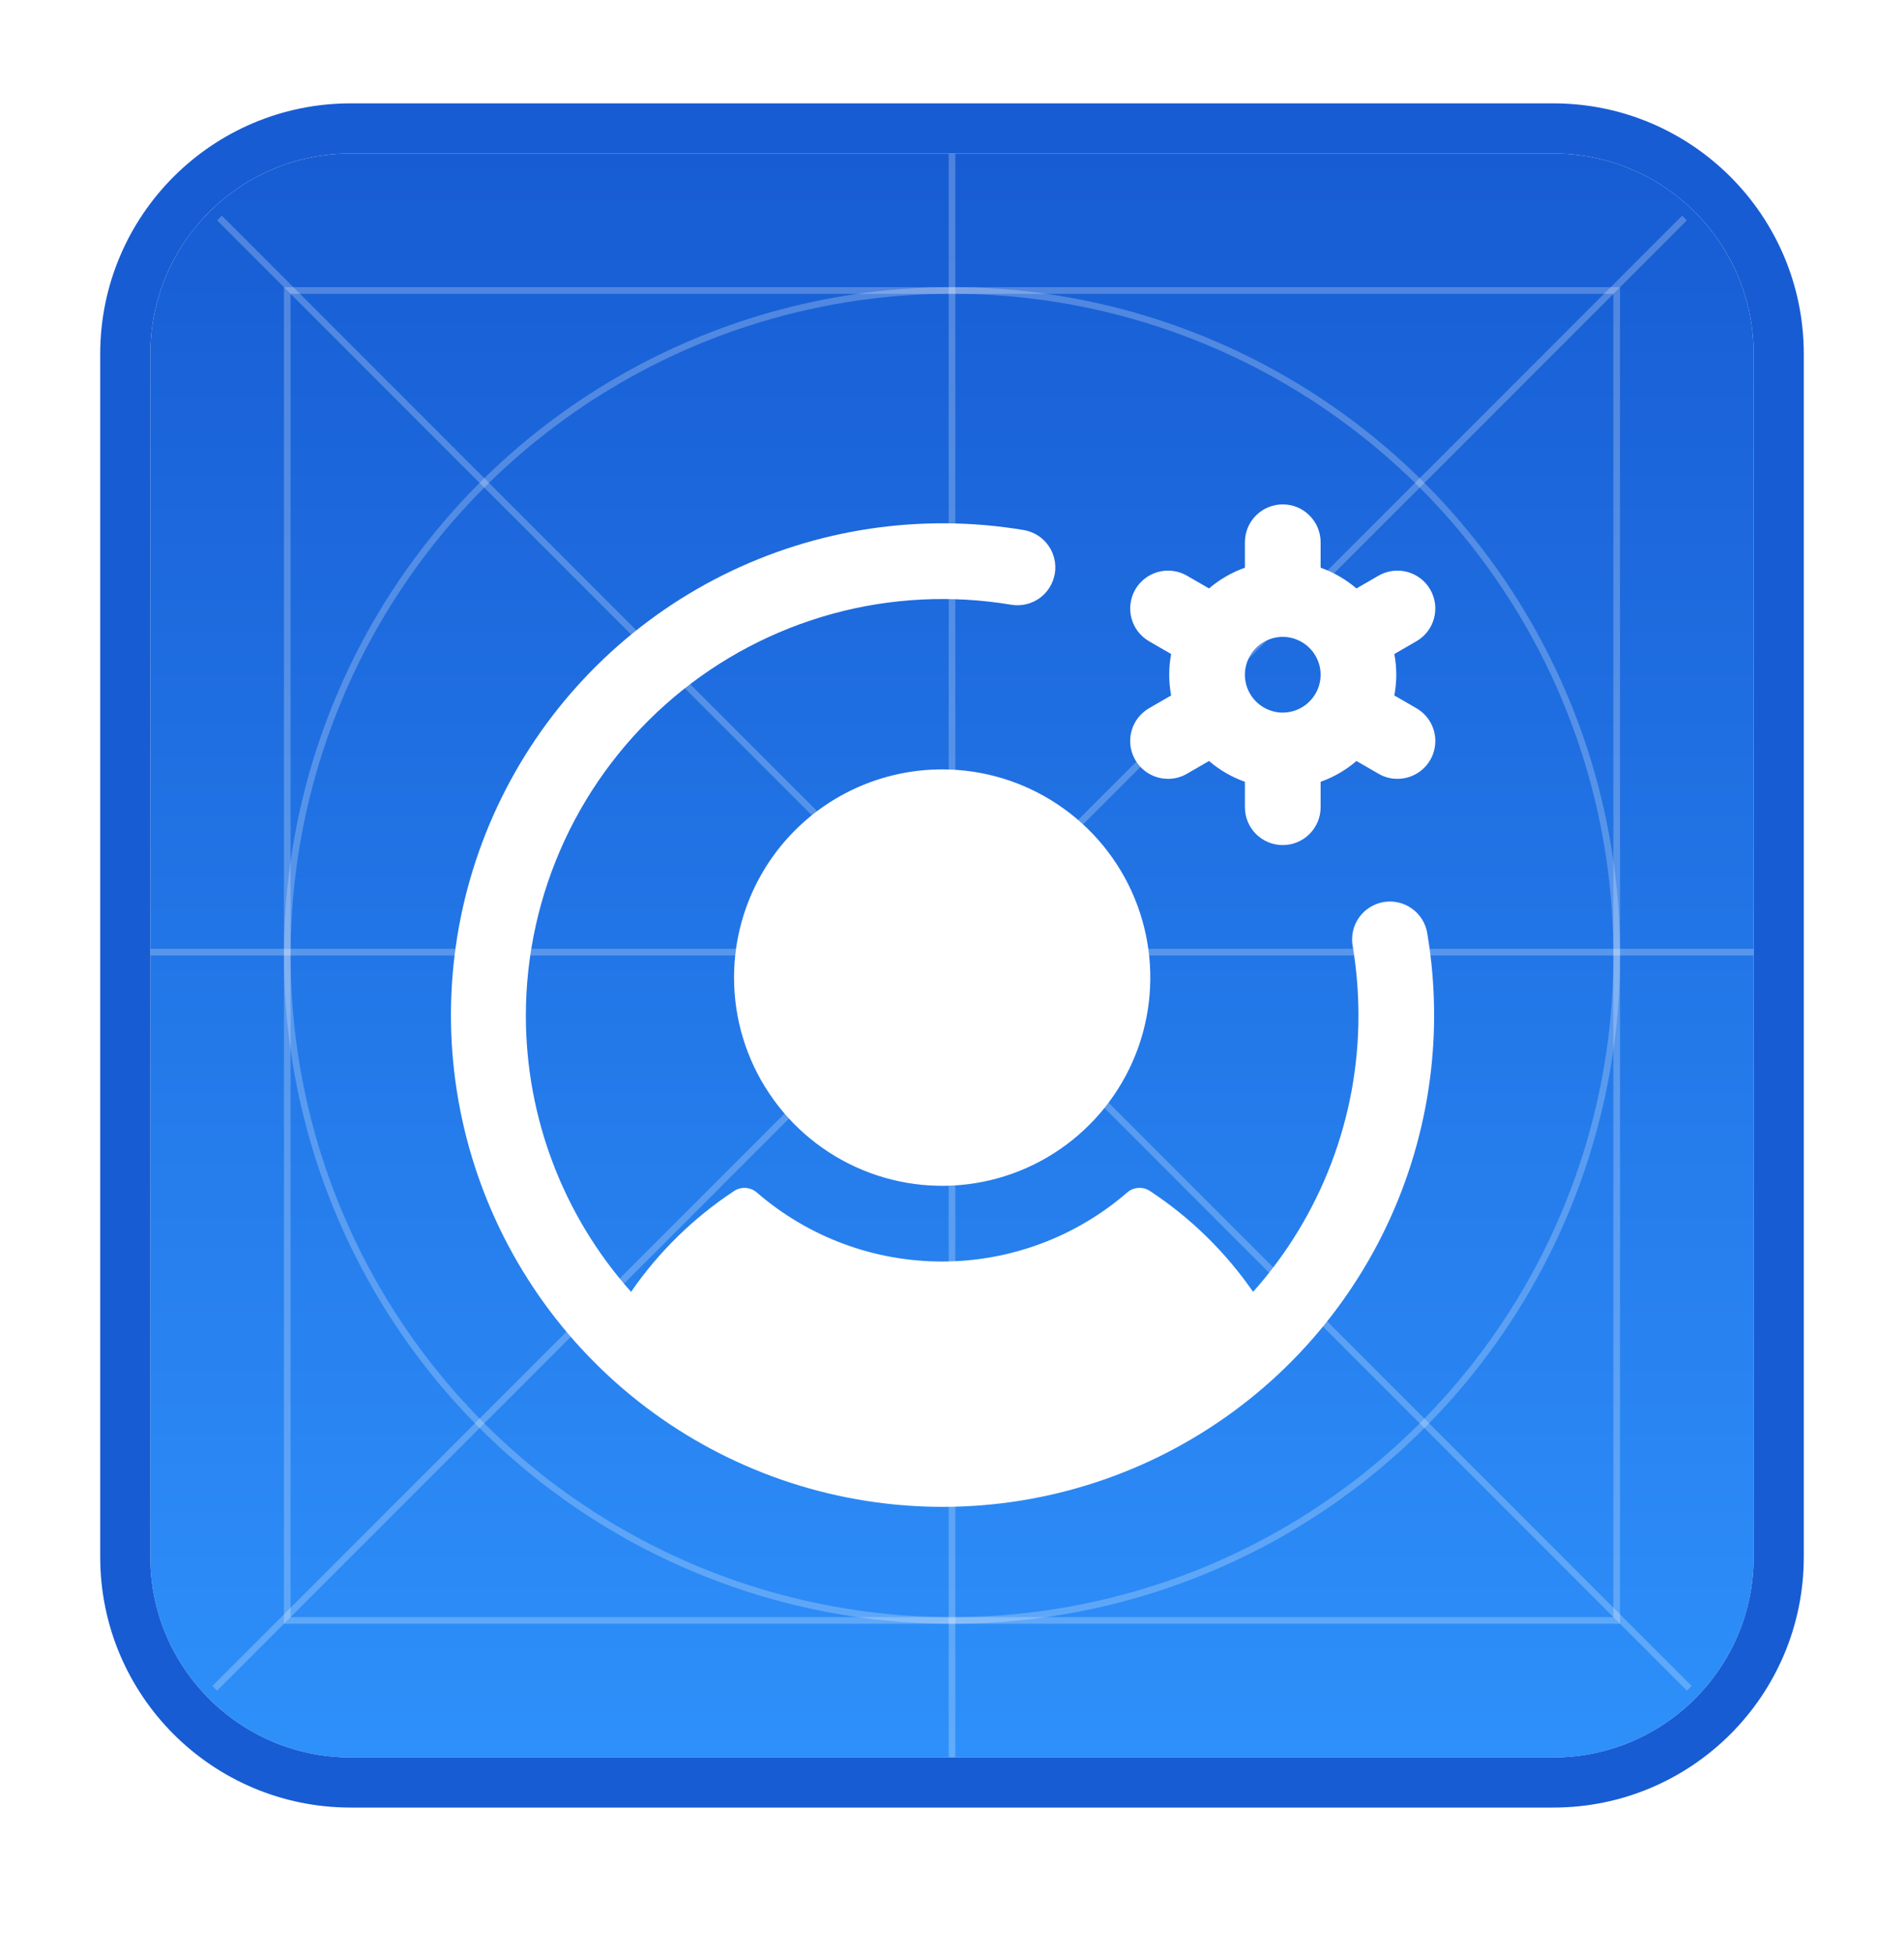 <svg width="38" height="39" viewBox="0 0 38 39" fill="none" xmlns="http://www.w3.org/2000/svg">
<g filter="url(#filter0_d_3582_1063)">
<g clip-path="url(#clip0_3582_1063)">
<path d="M3 6.062C3 3.853 4.791 2.062 7 2.062H31C33.209 2.062 35 3.853 35 6.062V30.062C35 32.272 33.209 34.062 31 34.062H7C4.791 34.062 3 32.272 3 30.062V6.062Z" fill="url(#paint0_linear_3582_1063)"/>
<line x1="4.286" y1="32.682" x2="33.62" y2="3.349" stroke="white" stroke-opacity="0.24" stroke-width="0.133"/>
<line x1="4.38" y1="3.349" x2="33.714" y2="32.682" stroke="white" stroke-opacity="0.24" stroke-width="0.133"/>
<line x1="19" y1="34.062" x2="19" y2="2.062" stroke="white" stroke-opacity="0.24" stroke-width="0.133"/>
<line x1="3" y1="17.996" x2="35" y2="17.996" stroke="white" stroke-opacity="0.24" stroke-width="0.133"/>
<g filter="url(#filter1_d_3582_1063)">
<path d="M28.268 12.129L27.828 11.875C27.88 11.602 27.88 11.321 27.828 11.048L28.268 10.794C28.442 10.694 28.569 10.529 28.62 10.335C28.672 10.142 28.645 9.935 28.545 9.762C28.445 9.588 28.28 9.462 28.086 9.41C27.893 9.358 27.686 9.385 27.513 9.485L27.072 9.74C26.861 9.559 26.619 9.419 26.357 9.326V8.818C26.357 8.617 26.277 8.425 26.135 8.284C25.994 8.142 25.802 8.063 25.601 8.063C25.401 8.063 25.209 8.142 25.067 8.284C24.925 8.425 24.846 8.617 24.846 8.818V9.326C24.584 9.419 24.341 9.559 24.13 9.74L23.689 9.485C23.604 9.436 23.509 9.404 23.41 9.391C23.312 9.378 23.212 9.384 23.116 9.41C23.02 9.436 22.93 9.48 22.852 9.54C22.773 9.601 22.707 9.676 22.657 9.762C22.608 9.848 22.576 9.943 22.563 10.041C22.55 10.139 22.556 10.239 22.582 10.335C22.608 10.431 22.652 10.521 22.712 10.6C22.773 10.678 22.848 10.744 22.934 10.794L23.374 11.048C23.322 11.321 23.322 11.602 23.374 11.875L22.934 12.129C22.79 12.212 22.677 12.34 22.614 12.494C22.55 12.648 22.539 12.818 22.582 12.979C22.625 13.139 22.72 13.281 22.852 13.382C22.984 13.484 23.145 13.538 23.312 13.538C23.444 13.539 23.575 13.504 23.689 13.437L24.13 13.182C24.341 13.364 24.584 13.504 24.846 13.597V14.105C24.846 14.305 24.925 14.497 25.067 14.639C25.209 14.78 25.401 14.86 25.601 14.86C25.802 14.86 25.994 14.78 26.135 14.639C26.277 14.497 26.357 14.305 26.357 14.105V13.597C26.619 13.504 26.861 13.364 27.072 13.182L27.513 13.437C27.628 13.504 27.758 13.539 27.891 13.538C28.057 13.538 28.219 13.484 28.351 13.382C28.483 13.281 28.578 13.139 28.62 12.979C28.664 12.818 28.652 12.648 28.589 12.494C28.525 12.34 28.412 12.212 28.268 12.129ZM25.601 12.217C25.452 12.217 25.306 12.172 25.182 12.089C25.057 12.006 24.961 11.888 24.903 11.75C24.846 11.612 24.831 11.46 24.86 11.314C24.89 11.167 24.962 11.033 25.067 10.927C25.173 10.822 25.307 10.75 25.454 10.72C25.6 10.691 25.752 10.706 25.89 10.764C26.028 10.821 26.146 10.918 26.229 11.042C26.312 11.166 26.357 11.312 26.357 11.461C26.357 11.662 26.277 11.854 26.135 11.995C25.994 12.137 25.802 12.217 25.601 12.217ZM18.804 13.35C19.625 13.35 20.428 13.593 21.111 14.05C21.795 14.506 22.327 15.155 22.642 15.914C22.956 16.673 23.038 17.508 22.878 18.314C22.718 19.12 22.322 19.86 21.741 20.441C21.16 21.022 20.42 21.418 19.614 21.578C18.808 21.738 17.973 21.656 17.214 21.341C16.455 21.027 15.806 20.495 15.35 19.811C14.893 19.128 14.65 18.325 14.65 17.504C14.65 16.402 15.087 15.345 15.866 14.566C16.645 13.787 17.702 13.35 18.804 13.35ZM28.486 16.624C28.831 18.675 28.516 20.782 27.585 22.642C26.654 24.503 25.156 26.018 23.307 26.972C21.459 27.925 19.355 28.266 17.3 27.945C15.245 27.625 13.344 26.66 11.874 25.189C10.403 23.718 9.438 21.818 9.117 19.763C8.797 17.708 9.138 15.604 10.091 13.755C11.044 11.907 12.56 10.409 14.42 9.478C16.28 8.547 18.388 8.231 20.439 8.576C20.635 8.611 20.809 8.721 20.924 8.884C21.039 9.047 21.085 9.248 21.052 9.444C21.019 9.641 20.91 9.816 20.749 9.933C20.587 10.049 20.386 10.097 20.19 10.066C18.998 9.866 17.777 9.927 16.612 10.246C15.447 10.566 14.366 11.135 13.443 11.915C12.52 12.695 11.779 13.666 11.27 14.762C10.761 15.857 10.496 17.051 10.495 18.259C10.494 20.293 11.241 22.256 12.595 23.773C13.144 22.977 13.842 22.294 14.65 21.762C14.718 21.716 14.8 21.694 14.883 21.7C14.965 21.705 15.043 21.738 15.106 21.792C16.132 22.68 17.443 23.168 18.8 23.168C20.157 23.168 21.469 22.68 22.495 21.792C22.557 21.737 22.636 21.705 22.718 21.7C22.801 21.694 22.883 21.716 22.952 21.762C23.761 22.294 24.459 22.977 25.009 23.773C26.364 22.256 27.113 20.293 27.112 18.259C27.112 17.794 27.073 17.331 26.997 16.873C26.979 16.775 26.982 16.674 27.003 16.577C27.025 16.479 27.066 16.387 27.123 16.306C27.181 16.224 27.254 16.155 27.339 16.102C27.423 16.049 27.517 16.013 27.616 15.996C27.714 15.98 27.815 15.983 27.912 16.006C28.009 16.029 28.101 16.07 28.182 16.129C28.263 16.187 28.331 16.261 28.384 16.346C28.436 16.431 28.471 16.525 28.486 16.624Z" fill="white"/>
</g>
<rect x="5.733" y="4.796" width="26.533" height="26.533" stroke="white" stroke-opacity="0.24" stroke-width="0.133"/>
<circle cx="19" cy="18.062" r="13.267" stroke="white" stroke-opacity="0.24" stroke-width="0.133"/>
</g>
<path d="M7 1.562C4.515 1.562 2.5 3.577 2.5 6.062V30.062C2.5 32.548 4.515 34.562 7 34.562H31C33.485 34.562 35.5 32.548 35.5 30.062V6.062C35.5 3.577 33.485 1.562 31 1.562H7Z" stroke="#175CD3"/>
</g>
<defs>
<filter id="filter0_d_3582_1063" x="0" y="0.062" width="38" height="38" filterUnits="userSpaceOnUse" color-interpolation-filters="sRGB">
<feFlood flood-opacity="0" result="BackgroundImageFix"/>
<feColorMatrix in="SourceAlpha" type="matrix" values="0 0 0 0 0 0 0 0 0 0 0 0 0 0 0 0 0 0 127 0" result="hardAlpha"/>
<feOffset dy="1"/>
<feGaussianBlur stdDeviation="1"/>
<feColorMatrix type="matrix" values="0 0 0 0 0.063 0 0 0 0 0.094 0 0 0 0 0.157 0 0 0 0.05 0"/>
<feBlend mode="normal" in2="BackgroundImageFix" result="effect1_dropShadow_3582_1063"/>
<feBlend mode="normal" in="SourceGraphic" in2="effect1_dropShadow_3582_1063" result="shape"/>
</filter>
<filter id="filter1_d_3582_1063" x="7.5" y="7.563" width="22.646" height="23" filterUnits="userSpaceOnUse" color-interpolation-filters="sRGB">
<feFlood flood-opacity="0" result="BackgroundImageFix"/>
<feColorMatrix in="SourceAlpha" type="matrix" values="0 0 0 0 0 0 0 0 0 0 0 0 0 0 0 0 0 0 127 0" result="hardAlpha"/>
<feOffset dy="1"/>
<feGaussianBlur stdDeviation="0.75"/>
<feComposite in2="hardAlpha" operator="out"/>
<feColorMatrix type="matrix" values="0 0 0 0 0 0 0 0 0 0 0 0 0 0 0 0 0 0 0.25 0"/>
<feBlend mode="normal" in2="BackgroundImageFix" result="effect1_dropShadow_3582_1063"/>
<feBlend mode="normal" in="SourceGraphic" in2="effect1_dropShadow_3582_1063" result="shape"/>
</filter>
<linearGradient id="paint0_linear_3582_1063" x1="19" y1="2.062" x2="19" y2="34.062" gradientUnits="userSpaceOnUse">
<stop stop-color="#175CD3"/>
<stop offset="1" stop-color="#2E90FA"/>
</linearGradient>
<clipPath id="clip0_3582_1063">
<path d="M3 6.062C3 3.853 4.791 2.062 7 2.062H31C33.209 2.062 35 3.853 35 6.062V30.062C35 32.272 33.209 34.062 31 34.062H7C4.791 34.062 3 32.272 3 30.062V6.062Z" fill="white"/>
</clipPath>
</defs>
</svg>
